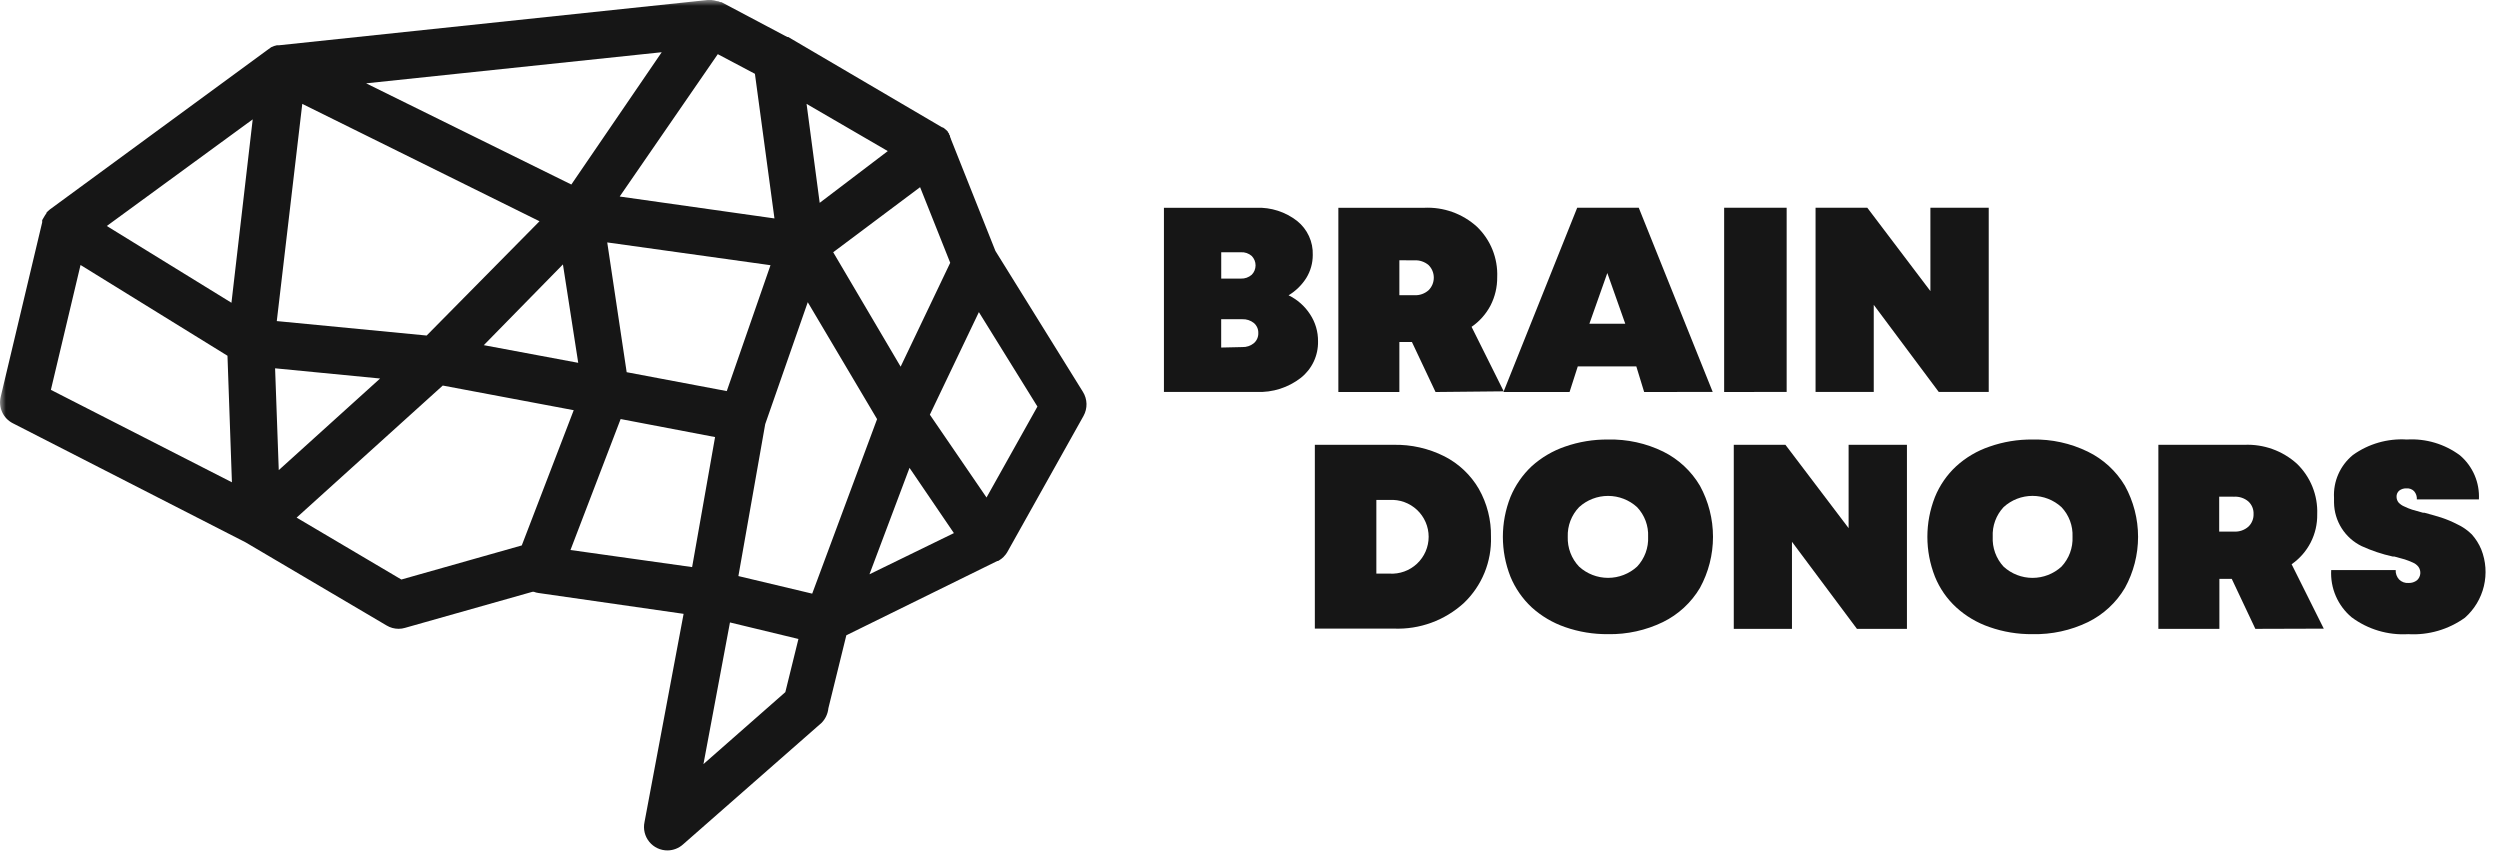 <svg width="210" height="72" viewBox="0 0 210 72" fill="none" xmlns="http://www.w3.org/2000/svg">
<g clip-path="url(#clip0_2525_32044)">
<mask id="mask0_2525_32044" style="mask-type:luminance" maskUnits="userSpaceOnUse" x="0" y="0" width="210" height="72">
<path d="M210 0H0V72H210V0Z" fill="white"/>
</mask>
<g mask="url(#mask0_2525_32044)">
<path d="M56.083 71.435C55.788 71.438 55.496 71.375 55.228 71.25C54.961 71.125 54.725 70.941 54.539 70.712C54.352 70.484 54.219 70.216 54.15 69.929C54.081 69.642 54.077 69.344 54.139 69.055L57.423 51.563L45.223 49.81C45.092 49.793 44.964 49.759 44.842 49.71H44.731L34.022 52.74C33.847 52.793 33.666 52.82 33.483 52.819C33.128 52.82 32.78 52.724 32.476 52.541L20.632 45.558L1.086 35.558C0.686 35.357 0.366 35.025 0.18 34.618C-0.006 34.211 -0.048 33.752 0.062 33.318L3.544 18.674C3.548 18.626 3.548 18.579 3.544 18.531V18.491C3.585 18.405 3.633 18.323 3.687 18.245C3.717 18.188 3.751 18.132 3.787 18.078L3.898 17.919V17.871L4.025 17.736L4.2 17.585L22.44 4.212L22.781 3.966L23.019 3.866L23.257 3.803H23.432L59.439 0H59.748C59.915 0.013 60.081 0.047 60.24 0.1H60.308C60.369 0.115 60.428 0.139 60.483 0.171H60.583L66.134 3.11H66.213L79.144 10.7H79.192L79.303 10.771C79.416 10.858 79.522 10.954 79.62 11.057V11.097C79.658 11.136 79.691 11.178 79.72 11.224V11.28C79.749 11.321 79.775 11.363 79.799 11.407C79.823 11.455 79.799 11.407 79.799 11.47C79.799 11.533 79.839 11.557 79.862 11.597V11.645L83.614 21.077L90.968 32.921C91.155 33.222 91.257 33.568 91.266 33.922C91.274 34.276 91.188 34.626 91.016 34.936L84.608 46.383L84.508 46.534L84.46 46.597L84.341 46.732L84.293 46.788L84.118 46.939L84.047 46.987C84.008 47.02 83.965 47.05 83.92 47.074L83.841 47.122H83.778L71.092 53.364L69.585 59.488C69.54 59.947 69.342 60.378 69.022 60.71L57.36 70.943C57.007 71.254 56.554 71.428 56.083 71.435ZM59.09 64.184L65.968 58.139L67.068 53.673L61.317 52.285L59.09 64.184ZM64.278 35.626L62.025 48.39L68.225 49.866L73.675 35.206L67.852 25.385L64.278 35.626ZM24.915 43.48L33.715 48.68L43.829 45.816L48.192 34.456L37.192 32.386L24.915 43.48ZM73.035 48.24L80.127 44.781L76.399 39.3L73.035 48.24ZM47.92 46.2L58.138 47.636L60.066 36.713L52.133 35.2L47.92 46.2ZM78.108 34.833L82.868 41.79L87.144 34.151L82.226 26.218L78.108 34.833ZM4.274 32.747L19.481 40.513L19.108 29.883L6.765 22.259L4.274 32.747ZM23.416 39.49L31.928 31.795L23.108 30.938L23.416 39.49ZM52.64 31.264L61.049 32.851L64.722 22.277L51.008 20.363L52.64 31.264ZM69.989 21.188L75.653 30.8L79.818 22.074L77.288 15.723L69.989 21.188ZM40.638 28.994L48.571 30.477L47.286 22.211L40.638 28.994ZM23.25 26.971L35.839 28.185L45.319 18.585L25.391 8.726L23.25 26.971ZM8.971 18.983L19.442 25.432L21.227 10.027L8.971 18.983ZM52.054 16.508L65.054 18.348L63.413 6.2L60.295 4.55L52.054 16.508ZM68.854 17.039L74.574 12.692L67.752 8.726L68.854 17.039ZM30.754 7L47.992 15.5L55.584 4.387L30.754 7Z" fill="#161616"/>
<path d="M108.241 24.806C108.975 25.161 109.597 25.71 110.041 26.393C110.49 27.069 110.725 27.866 110.715 28.678C110.726 29.263 110.603 29.843 110.354 30.373C110.105 30.902 109.737 31.367 109.279 31.732C108.218 32.56 106.896 32.982 105.551 32.922H97.77V17.453H105.512C106.758 17.402 107.981 17.796 108.963 18.564C109.388 18.905 109.728 19.341 109.955 19.837C110.183 20.333 110.291 20.875 110.272 21.42C110.274 22.104 110.084 22.774 109.725 23.356C109.349 23.948 108.841 24.444 108.241 24.806ZM105.141 23.085C105.351 22.874 105.468 22.589 105.468 22.291C105.468 21.994 105.351 21.709 105.141 21.498C104.892 21.282 104.57 21.171 104.241 21.189H102.583V23.402H104.241C104.57 23.414 104.891 23.3 105.14 23.084L105.141 23.085ZM104.348 29.154C104.702 29.168 105.049 29.052 105.324 28.829C105.445 28.724 105.542 28.593 105.606 28.447C105.671 28.3 105.702 28.14 105.697 27.98C105.703 27.819 105.673 27.66 105.608 27.513C105.543 27.366 105.446 27.235 105.324 27.131C105.048 26.911 104.701 26.798 104.348 26.814H102.579V29.194L104.348 29.154Z" fill="#161616"/>
<path d="M120.585 32.929L118.602 28.729H117.547V32.929H112.422V17.454H119.633C121.26 17.377 122.852 17.947 124.059 19.041C124.628 19.587 125.075 20.247 125.369 20.979C125.663 21.711 125.798 22.497 125.765 23.285C125.773 24.112 125.58 24.929 125.202 25.665C124.825 26.382 124.279 26.996 123.612 27.454L126.312 32.872L120.585 32.929ZM117.547 21.863V24.798H118.812C119.248 24.82 119.676 24.669 120.002 24.378C120.141 24.239 120.251 24.075 120.326 23.894C120.401 23.713 120.439 23.519 120.439 23.323C120.439 23.127 120.401 22.933 120.326 22.752C120.251 22.571 120.141 22.407 120.002 22.268C119.671 21.987 119.245 21.844 118.812 21.868L117.547 21.863Z" fill="#161616"/>
<path d="M138.109 32.929L137.451 30.779H132.533L131.843 32.929H126.289L132.484 17.452H137.656L143.867 32.921L138.109 32.929ZM136.522 27.194L135.015 22.934L133.508 27.194H136.522Z" fill="#161616"/>
<path d="M144.828 32.929V17.452H150.079V32.921L144.828 32.929Z" fill="#161616"/>
<path d="M162.153 17.452H167.053V32.921H162.853L157.395 25.607V32.921H152.507V17.452H156.854L162.154 24.452L162.153 17.452Z" fill="#161616"/>
<path d="M117.063 37.364C118.543 37.333 120.009 37.665 121.331 38.332C122.536 38.946 123.538 39.893 124.219 41.061C124.915 42.288 125.269 43.68 125.242 45.091C125.275 46.124 125.09 47.152 124.699 48.109C124.308 49.066 123.72 49.93 122.973 50.644C121.366 52.117 119.241 52.893 117.063 52.802H110.447V37.364H117.063ZM116.714 48.184C117.137 48.21 117.56 48.15 117.958 48.006C118.356 47.863 118.721 47.639 119.03 47.349C119.338 47.059 119.584 46.709 119.752 46.321C119.92 45.932 120.007 45.513 120.007 45.09C120.007 44.667 119.92 44.248 119.752 43.859C119.584 43.471 119.338 43.121 119.03 42.831C118.721 42.541 118.356 42.317 117.958 42.174C117.56 42.03 117.137 41.97 116.714 41.996H115.614V48.184H116.714Z" fill="#161616"/>
<path d="M135.078 53.269C133.847 53.282 132.623 53.081 131.461 52.674C130.425 52.316 129.473 51.752 128.661 51.016C127.888 50.295 127.279 49.416 126.876 48.438C126.03 46.289 126.03 43.9 126.876 41.751C127.281 40.772 127.889 39.891 128.661 39.165C129.473 38.432 130.426 37.87 131.461 37.515C132.623 37.108 133.847 36.907 135.078 36.92C136.681 36.883 138.27 37.231 139.711 37.935C140.996 38.573 142.068 39.571 142.797 40.807C143.516 42.122 143.892 43.596 143.892 45.095C143.892 46.593 143.516 48.067 142.797 49.382C142.062 50.621 140.981 51.62 139.687 52.254C138.252 52.95 136.673 53.298 135.078 53.269ZM132.643 47.597C133.309 48.204 134.178 48.54 135.078 48.54C135.979 48.54 136.848 48.204 137.514 47.597C137.828 47.263 138.072 46.868 138.232 46.438C138.391 46.007 138.463 45.549 138.442 45.09C138.463 44.634 138.391 44.178 138.232 43.75C138.072 43.322 137.828 42.931 137.514 42.599C136.848 41.992 135.979 41.656 135.078 41.656C134.178 41.656 133.309 41.992 132.643 42.599C132.326 42.929 132.078 43.32 131.914 43.748C131.751 44.176 131.675 44.632 131.691 45.09C131.675 45.55 131.751 46.009 131.914 46.44C132.078 46.87 132.325 47.264 132.643 47.597Z" fill="#161616"/>
<path d="M155.283 37.363H160.183V52.824H155.983L150.525 45.51V52.824H145.637V37.363H149.976L155.283 44.363V37.363Z" fill="#161616"/>
<path d="M170.728 53.269C169.499 53.283 168.278 53.081 167.119 52.674C166.082 52.319 165.128 51.755 164.319 51.016C163.54 50.3 162.931 49.419 162.534 48.438C161.688 46.289 161.688 43.9 162.534 41.751C162.933 40.769 163.542 39.886 164.319 39.165C165.128 38.428 166.082 37.866 167.119 37.515C168.278 37.108 169.499 36.906 170.728 36.92C172.334 36.884 173.925 37.232 175.369 37.935C176.669 38.566 177.756 39.565 178.495 40.807C179.218 42.12 179.598 43.595 179.598 45.094C179.598 46.594 179.218 48.069 178.495 49.382C177.763 50.621 176.686 51.619 175.395 52.254C173.942 52.957 172.342 53.305 170.728 53.269ZM168.301 47.597C168.965 48.205 169.832 48.542 170.732 48.542C171.633 48.542 172.5 48.205 173.164 47.597C173.478 47.262 173.722 46.868 173.882 46.438C174.041 46.007 174.113 45.549 174.092 45.09C174.112 44.634 174.041 44.178 173.881 43.75C173.722 43.322 173.478 42.931 173.164 42.599C172.5 41.991 171.633 41.654 170.732 41.654C169.832 41.654 168.965 41.991 168.301 42.599C167.99 42.932 167.749 43.324 167.592 43.752C167.435 44.18 167.366 44.635 167.389 45.09C167.366 45.548 167.435 46.005 167.592 46.436C167.748 46.866 167.989 47.261 168.301 47.597Z" fill="#161616"/>
<path d="M189.45 52.824L187.467 48.624H186.428V52.824H181.303V37.365H188.514C190.141 37.291 191.731 37.861 192.94 38.952C193.507 39.5 193.952 40.161 194.246 40.892C194.54 41.623 194.676 42.408 194.646 43.196C194.661 44.019 194.473 44.833 194.098 45.566C193.723 46.298 193.172 46.927 192.496 47.396L195.196 52.806L189.45 52.824ZM186.412 41.718V44.653H187.673C188.108 44.678 188.536 44.529 188.863 44.241C189.007 44.105 189.12 43.94 189.195 43.756C189.27 43.573 189.306 43.376 189.299 43.178C189.307 42.981 189.273 42.785 189.197 42.602C189.122 42.42 189.008 42.257 188.863 42.123C188.532 41.842 188.106 41.699 187.673 41.723L186.412 41.718Z" fill="#161616"/>
<path d="M202.293 53.269C200.588 53.372 198.902 52.869 197.533 51.849C196.959 51.367 196.505 50.757 196.208 50.069C195.91 49.38 195.778 48.632 195.82 47.883H201.238C201.23 48.028 201.252 48.172 201.301 48.308C201.35 48.444 201.426 48.569 201.524 48.676C201.627 48.78 201.751 48.859 201.888 48.91C202.025 48.961 202.171 48.981 202.317 48.97C202.575 48.98 202.828 48.899 203.031 48.74C203.185 48.599 203.282 48.407 203.304 48.2C203.326 47.992 203.271 47.784 203.15 47.614C203.024 47.452 202.857 47.326 202.666 47.249C202.452 47.149 202.23 47.067 201.992 46.987L201.127 46.749H200.992C200.094 46.551 199.219 46.258 198.382 45.876C197.694 45.542 197.112 45.023 196.701 44.377C196.291 43.731 196.068 42.984 196.058 42.219V41.819C196.02 41.136 196.144 40.454 196.42 39.829C196.696 39.203 197.116 38.652 197.645 38.219C198.96 37.277 200.56 36.818 202.175 36.919C203.774 36.823 205.356 37.295 206.641 38.252C207.172 38.705 207.591 39.275 207.867 39.917C208.142 40.558 208.265 41.255 208.228 41.952H203.016C203.033 41.701 202.95 41.453 202.786 41.262C202.704 41.178 202.605 41.113 202.495 41.072C202.385 41.031 202.268 41.014 202.151 41.024C201.929 41.011 201.709 41.078 201.532 41.214C201.458 41.278 201.4 41.357 201.362 41.446C201.323 41.536 201.305 41.633 201.31 41.73C201.311 41.895 201.364 42.056 201.461 42.19C201.604 42.352 201.783 42.477 201.985 42.555C202.195 42.658 202.413 42.745 202.636 42.817L203.536 43.071H203.655C204.25 43.23 204.718 43.365 205.055 43.471C205.511 43.621 205.954 43.807 206.38 44.026C206.846 44.238 207.27 44.531 207.633 44.891C207.966 45.264 208.234 45.69 208.426 46.152C208.815 47.133 208.891 48.21 208.646 49.236C208.4 50.262 207.845 51.188 207.054 51.887C205.673 52.881 203.992 53.369 202.293 53.269Z" fill="#161616"/>
</g>
</g>
<defs>
<clipPath id="clip0_2525_32044">
<rect width="210" height="72" fill="white"/>
</clipPath>
</defs>
</svg>
